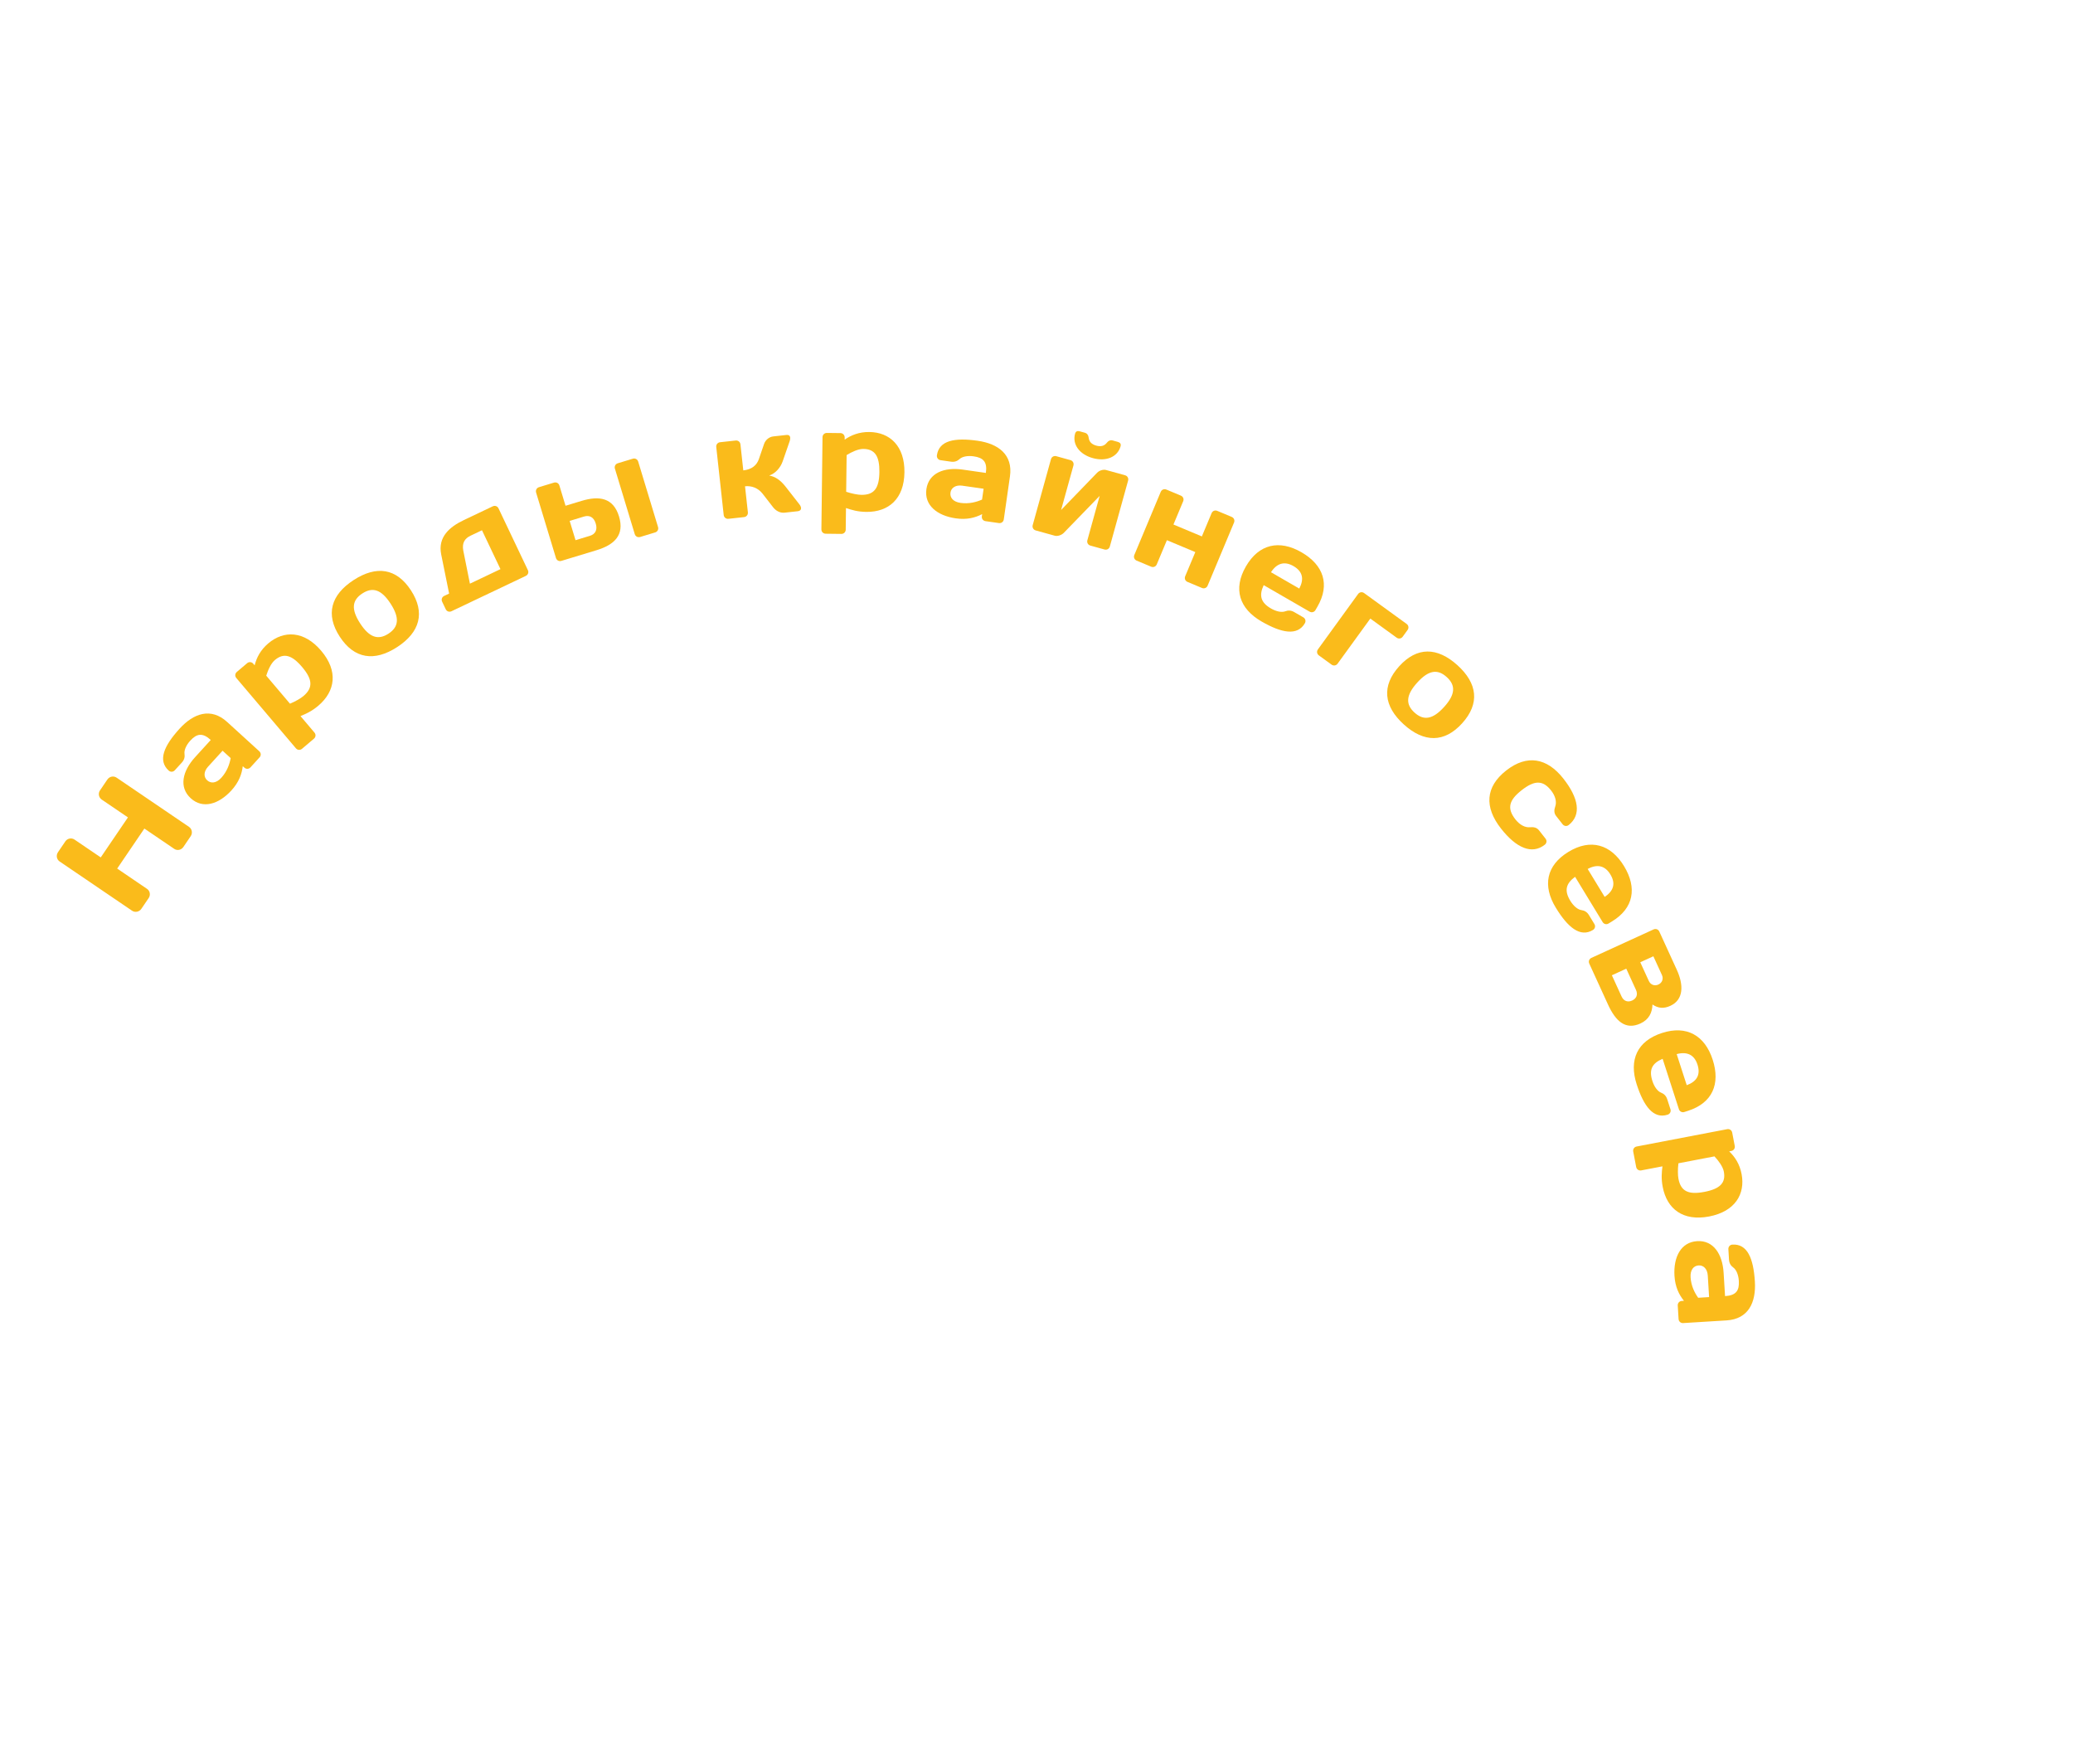<?xml version="1.0" encoding="UTF-8"?> <svg xmlns="http://www.w3.org/2000/svg" width="288" height="245" viewBox="0 0 288 245" fill="none"> <path d="M24.209 117.914C24.622 118.195 25.189 118.072 25.47 117.659L26.493 116.153C26.786 115.723 26.674 115.14 26.261 114.859L16.203 108.024C15.773 107.732 15.207 107.854 14.914 108.284L13.891 109.79C13.61 110.203 13.705 110.775 14.135 111.068L17.774 113.541L13.997 119.099L10.358 116.626C9.928 116.333 9.361 116.456 9.08 116.87L8.057 118.375C7.765 118.805 7.859 119.377 8.289 119.669L18.347 126.504C18.76 126.785 19.344 126.674 19.636 126.244L20.659 124.739C20.94 124.325 20.845 123.753 20.432 123.472L16.28 120.65L20.057 115.092L24.209 117.914Z" fill="#FABB1B"></path> <path d="M30.745 108.041C30.044 108.809 29.296 108.858 28.779 108.387C28.291 107.943 28.27 107.193 28.903 106.498L30.923 104.28L32.047 105.304C31.901 106.118 31.553 107.153 30.745 108.041ZM26.427 102.89C27.33 101.9 28.129 101.735 29.282 102.786L27.1 105.181C25.336 107.118 24.832 109.364 26.503 110.886C28.174 112.408 30.393 111.724 32.157 109.787C33.194 108.648 33.595 107.525 33.728 106.429L33.949 106.631C34.201 106.86 34.568 106.843 34.797 106.592L36.063 105.202C36.292 104.95 36.275 104.583 36.023 104.354L31.558 100.287C29.296 98.226 26.887 99.089 24.948 101.218C22.766 103.613 21.897 105.636 23.435 107.036C23.686 107.265 24.054 107.248 24.283 106.997L25.266 105.918C25.603 105.548 25.697 105.147 25.636 104.739C25.554 104.205 25.875 103.497 26.427 102.89Z" fill="#FABB1B"></path> <path d="M38.189 91.685C39.41 90.65 40.547 90.971 41.969 92.649C43.405 94.342 43.535 95.517 42.163 96.681C41.781 97.004 41.08 97.415 40.287 97.747L36.989 93.857C37.238 93.068 37.64 92.151 38.189 91.685ZM37.273 89.368C36.19 90.286 35.648 91.348 35.376 92.418L35.182 92.189C34.962 91.93 34.596 91.9 34.336 92.12L32.902 93.336C32.643 93.556 32.613 93.922 32.833 94.181L41.11 103.944C41.33 104.204 41.697 104.234 41.956 104.014L43.619 102.604C43.878 102.384 43.908 102.018 43.688 101.759L41.748 99.47C42.542 99.138 43.307 98.804 44.223 98.028C46.602 96.01 47.004 93.205 44.624 90.398C42.257 87.607 39.439 87.531 37.273 89.368Z" fill="#FABB1B"></path> <path d="M53.968 88.021C52.543 88.948 51.321 88.573 50.035 86.594C48.749 84.615 48.913 83.364 50.338 82.437C51.764 81.51 52.974 81.868 54.261 83.847C55.547 85.826 55.393 87.094 53.968 88.021ZM49.128 80.576C45.959 82.636 45.195 85.351 47.201 88.436C49.206 91.522 52.008 91.942 55.178 89.882C58.347 87.822 59.1 85.091 57.094 82.005C55.089 78.92 52.298 78.516 49.128 80.576Z" fill="#FABB1B"></path> <path d="M73.054 79.994C73.361 79.848 73.484 79.501 73.338 79.194L69.258 70.615C69.112 70.308 68.765 70.185 68.458 70.331L64.449 72.238C62.462 73.183 60.806 74.59 61.295 77.015L62.395 82.449L61.709 82.776C61.402 82.922 61.279 83.268 61.425 83.575L61.923 84.623C62.069 84.93 62.415 85.053 62.722 84.907L73.054 79.994ZM65.285 81.075L64.365 76.485C64.162 75.408 64.577 74.79 65.372 74.412L66.961 73.656L69.529 79.056L65.285 81.075Z" fill="#FABB1B"></path> <path d="M78.569 70.252L77.716 67.439C77.617 67.113 77.293 66.94 76.968 67.038L74.882 67.671C74.556 67.77 74.383 68.094 74.481 68.42L77.239 77.511C77.338 77.836 77.662 78.009 77.987 77.911L82.868 76.43C85.337 75.681 86.79 74.342 86.001 71.739C85.211 69.136 83.258 68.83 80.789 69.579L78.569 70.252ZM81.135 71.752C81.901 71.519 82.499 71.84 82.766 72.72C83.033 73.6 82.713 74.199 81.948 74.431L79.957 75.035L79.145 72.356L81.135 71.752ZM91.021 73.957C91.346 73.859 91.52 73.534 91.421 73.209L88.663 64.118C88.565 63.792 88.24 63.619 87.915 63.718L85.829 64.351C85.504 64.449 85.33 64.774 85.429 65.099L88.186 74.19C88.285 74.515 88.609 74.689 88.935 74.59L91.021 73.957Z" fill="#FABB1B"></path> <path d="M109.703 61.297C109.885 60.754 109.782 60.363 109.265 60.419L107.436 60.62C106.86 60.683 106.342 61.101 106.145 61.686L105.428 63.777C105.121 64.655 104.418 65.215 103.265 65.341L102.869 61.723C102.832 61.385 102.545 61.154 102.207 61.191L100.04 61.428C99.702 61.465 99.472 61.752 99.509 62.09L100.542 71.534C100.579 71.872 100.866 72.102 101.204 72.065L103.371 71.828C103.709 71.791 103.939 71.504 103.902 71.166L103.506 67.548C104.401 67.45 105.321 67.772 105.954 68.588L107.406 70.461C107.781 70.943 108.361 71.282 108.997 71.213L110.826 71.013C111.343 70.956 111.439 70.543 111.064 70.061L109.123 67.577C108.422 66.688 107.705 66.203 106.864 66.054C107.699 65.781 108.418 64.999 108.74 64.078L109.703 61.297Z" fill="#FABB1B"></path> <path d="M119.952 62.359C121.552 62.379 122.2 63.367 122.173 65.567C122.146 67.786 121.474 68.758 119.674 68.737C119.174 68.73 118.376 68.581 117.559 68.311L117.621 63.211C118.326 62.78 119.232 62.351 119.952 62.359ZM120.78 60.009C119.36 59.992 118.255 60.439 117.347 61.068L117.351 60.768C117.355 60.428 117.098 60.165 116.758 60.16L114.878 60.138C114.538 60.134 114.275 60.39 114.271 60.73L114.116 73.529C114.112 73.869 114.369 74.133 114.709 74.137L116.888 74.163C117.228 74.167 117.491 73.91 117.496 73.57L117.532 70.571C118.349 70.841 119.146 71.09 120.346 71.105C123.465 71.143 125.608 69.288 125.653 65.609C125.697 61.949 123.62 60.044 120.78 60.009Z" fill="#FABB1B"></path> <path d="M133.441 69.854C132.411 69.707 131.95 69.115 132.049 68.422C132.143 67.769 132.751 67.331 133.682 67.464L136.651 67.889L136.436 69.394C135.681 69.73 134.629 70.024 133.441 69.854ZM135.275 63.389C136.602 63.578 137.187 64.147 136.966 65.691L133.759 65.232C131.165 64.861 129.024 65.706 128.703 67.944C128.383 70.181 130.196 71.632 132.79 72.003C134.314 72.221 135.468 71.922 136.45 71.416L136.407 71.713C136.359 72.049 136.58 72.344 136.916 72.392L138.777 72.658C139.114 72.706 139.408 72.486 139.456 72.149L140.312 66.17C140.745 63.141 138.678 61.633 135.827 61.225C132.62 60.766 130.459 61.184 130.164 63.243C130.116 63.58 130.337 63.874 130.673 63.922L132.118 64.129C132.613 64.2 132.998 64.053 133.301 63.773C133.697 63.405 134.463 63.272 135.275 63.389Z" fill="#FABB1B"></path> <path d="M150.01 59.914C149.682 59.824 149.452 59.905 149.356 60.252C148.955 61.698 149.934 63.11 151.822 63.634C153.711 64.157 155.277 63.45 155.678 62.004C155.774 61.657 155.618 61.469 155.291 61.378L154.578 61.18C154.269 61.095 153.985 61.224 153.789 61.481C153.433 61.942 152.958 62.081 152.303 61.899C151.648 61.717 151.312 61.355 151.245 60.776C151.209 60.454 151.031 60.197 150.723 60.112L150.01 59.914ZM147.418 70.839L149.133 64.652C149.223 64.325 149.042 64.005 148.715 63.914L146.749 63.369C146.421 63.278 146.101 63.459 146.01 63.787L143.473 72.942C143.382 73.27 143.563 73.59 143.891 73.68L146.532 74.412C146.917 74.519 147.465 74.339 147.779 74.031L152.776 68.879L151.067 75.046C150.976 75.374 151.157 75.694 151.485 75.785L153.451 76.33C153.778 76.421 154.098 76.239 154.189 75.912L156.726 66.757C156.817 66.429 156.636 66.109 156.308 66.018L153.668 65.287C153.282 65.18 152.74 65.341 152.421 65.667L147.418 70.839Z" fill="#FABB1B"></path> <path d="M164.377 69.63C164.509 69.317 164.369 68.977 164.056 68.845L162.045 68.004C161.731 67.872 161.391 68.012 161.259 68.325L157.591 77.088C157.46 77.402 157.599 77.742 157.913 77.874L159.924 78.716C160.238 78.847 160.578 78.707 160.709 78.394L162.115 75.036L166.063 76.689L164.657 80.046C164.526 80.36 164.665 80.7 164.979 80.832L166.99 81.673C167.303 81.805 167.644 81.665 167.775 81.352L171.443 72.588C171.575 72.275 171.435 71.934 171.121 71.803L169.111 70.961C168.797 70.83 168.457 70.969 168.325 71.283L166.974 74.512L163.026 72.859L164.377 69.63Z" fill="#FABB1B"></path> <path d="M181.937 84.96C182.232 85.13 182.587 85.035 182.757 84.741L183.037 84.256C184.797 81.207 183.894 78.492 180.811 76.712C177.745 74.942 174.894 75.559 173.094 78.677C171.284 81.812 172.177 84.545 175.261 86.325C178.032 87.925 180.245 88.371 181.285 86.57C181.455 86.275 181.36 85.92 181.065 85.75L179.801 85.02C179.368 84.77 178.956 84.763 178.571 84.91C178.067 85.104 177.306 84.942 176.578 84.522C175.158 83.702 174.885 82.736 175.563 81.28L181.937 84.96ZM179.701 78.634C180.982 79.374 181.206 80.427 180.508 81.756L176.576 79.486C177.395 78.227 178.453 77.914 179.701 78.634Z" fill="#FABB1B"></path> <path d="M194.036 88.577C194.311 88.777 194.675 88.719 194.874 88.444L195.555 87.505C195.755 87.23 195.697 86.867 195.422 86.667L189.514 82.38C189.239 82.18 188.875 82.238 188.676 82.513L183.097 90.203C182.897 90.478 182.955 90.841 183.23 91.04L184.994 92.321C185.269 92.52 185.633 92.463 185.832 92.188L190.378 85.923L194.036 88.577Z" fill="#FABB1B"></path> <path d="M196.522 98.986C195.261 97.846 195.31 96.569 196.893 94.818C198.475 93.068 199.727 92.905 200.988 94.045C202.25 95.185 202.214 96.447 200.632 98.198C199.049 99.949 197.783 100.126 196.522 98.986ZM202.477 92.398C199.673 89.864 196.853 89.822 194.385 92.552C191.917 95.282 192.23 98.098 195.034 100.633C197.838 103.168 200.671 103.195 203.139 100.465C205.607 97.735 205.281 94.933 202.477 92.398Z" fill="#FABB1B"></path> <path d="M215.495 109.805C216.125 110.608 216.283 111.424 216.068 112.025C215.895 112.517 215.885 112.957 216.194 113.351L217.096 114.499C217.306 114.766 217.671 114.81 217.938 114.6C219.731 113.192 219.327 110.864 217.203 108.159C214.93 105.265 212.142 104.759 209.248 107.032C206.369 109.292 206.188 112.105 208.535 115.094C210.659 117.799 212.825 118.743 214.618 117.335C214.885 117.125 214.929 116.76 214.719 116.492L213.818 115.344C213.509 114.951 213.079 114.856 212.56 114.908C211.925 114.974 211.169 114.627 210.539 113.825C209.304 112.252 209.667 111.127 211.397 109.769C213.143 108.397 214.321 108.311 215.495 109.805Z" fill="#FABB1B"></path> <path d="M222.652 128.081C222.829 128.371 223.186 128.458 223.476 128.281L223.955 127.99C226.961 126.16 227.472 123.344 225.621 120.303C223.78 117.279 220.983 116.453 217.908 118.325C214.815 120.207 214.288 123.033 216.139 126.074C217.803 128.808 219.531 130.261 221.307 129.18C221.598 129.003 221.685 128.646 221.508 128.355L220.749 127.108C220.489 126.681 220.131 126.478 219.722 126.422C219.187 126.35 218.597 125.843 218.16 125.125C217.307 123.724 217.531 122.745 218.825 121.794L222.652 128.081ZM223.724 121.457C224.494 122.721 224.185 123.752 222.935 124.584L220.574 120.705C221.897 119.994 222.976 120.227 223.724 121.457Z" fill="#FABB1B"></path> <path d="M223.402 139.544C224.467 141.871 225.848 143.109 227.903 142.169C229.103 141.619 229.539 140.65 229.578 139.532C230.373 140.07 231.15 140.132 232.059 139.716C233.932 138.859 233.914 136.8 232.956 134.708L230.526 129.398C230.384 129.089 230.04 128.961 229.73 129.102L221.092 133.056C220.783 133.198 220.655 133.542 220.797 133.852L223.402 139.544ZM227.285 137.502C227.584 138.157 227.351 138.704 226.751 138.979C226.151 139.253 225.584 139.073 225.284 138.418L223.936 135.472L225.936 134.556L227.285 137.502ZM227.882 133.666L229.701 132.833L230.891 135.434C231.132 135.961 230.925 136.518 230.398 136.759C229.87 137.001 229.314 136.794 229.072 136.266L227.882 133.666Z" fill="#FABB1B"></path> <path d="M233.25 154.077C233.355 154.4 233.682 154.568 234.006 154.463L234.538 154.291C237.888 153.208 239.037 150.587 237.942 147.2C236.853 143.832 234.324 142.379 230.899 143.487C227.454 144.6 226.285 147.227 227.381 150.614C228.365 153.659 229.708 155.474 231.687 154.834C232.011 154.73 232.178 154.402 232.074 154.079L231.625 152.689C231.471 152.214 231.17 151.933 230.785 151.784C230.281 151.589 229.825 150.959 229.567 150.16C229.062 148.599 229.507 147.699 230.986 147.074L233.25 154.077ZM235.83 147.883C236.285 149.291 235.745 150.222 234.337 150.741L232.94 146.421C234.392 146.036 235.387 146.513 235.83 147.883Z" fill="#FABB1B"></path> <path d="M239.49 162.742C239.791 164.313 238.952 165.145 236.791 165.559C234.611 165.976 233.524 165.512 233.186 163.744C233.092 163.253 233.079 162.441 233.18 161.587L238.189 160.628C238.753 161.233 239.354 162.034 239.49 162.742ZM241.958 163.084C241.691 161.689 241.033 160.695 240.235 159.931L240.529 159.875C240.863 159.811 241.07 159.507 241.006 159.173L240.653 157.326C240.589 156.992 240.284 156.786 239.95 156.85L227.379 159.256C227.045 159.32 226.838 159.624 226.902 159.958L227.312 162.099C227.376 162.433 227.68 162.64 228.014 162.576L230.961 162.012C230.859 162.866 230.774 163.697 231 164.876C231.586 167.94 233.831 169.669 237.445 168.977C241.04 168.289 242.492 165.873 241.958 163.084Z" fill="#FABB1B"></path> <path d="M234.871 177.427C234.807 176.389 235.293 175.818 235.992 175.775C236.65 175.735 237.203 176.242 237.26 177.18L237.444 180.175L235.927 180.268C235.445 179.596 234.944 178.625 234.871 177.427ZM241.574 177.917C241.656 179.254 241.217 179.943 239.66 180.038L239.461 176.804C239.301 174.189 238.04 172.263 235.784 172.402C233.528 172.54 232.473 174.609 232.634 177.224C232.729 178.761 233.255 179.831 233.949 180.69L233.65 180.708C233.311 180.729 233.067 181.005 233.088 181.344L233.203 183.22C233.224 183.56 233.499 183.803 233.839 183.783L239.867 183.412C242.922 183.224 243.981 180.895 243.804 178.02C243.605 174.786 242.759 172.754 240.683 172.882C240.344 172.903 240.1 173.178 240.121 173.518L240.21 174.975C240.241 175.474 240.463 175.821 240.798 176.061C241.238 176.375 241.523 177.098 241.574 177.917Z" fill="#FABB1B"></path> </svg> 